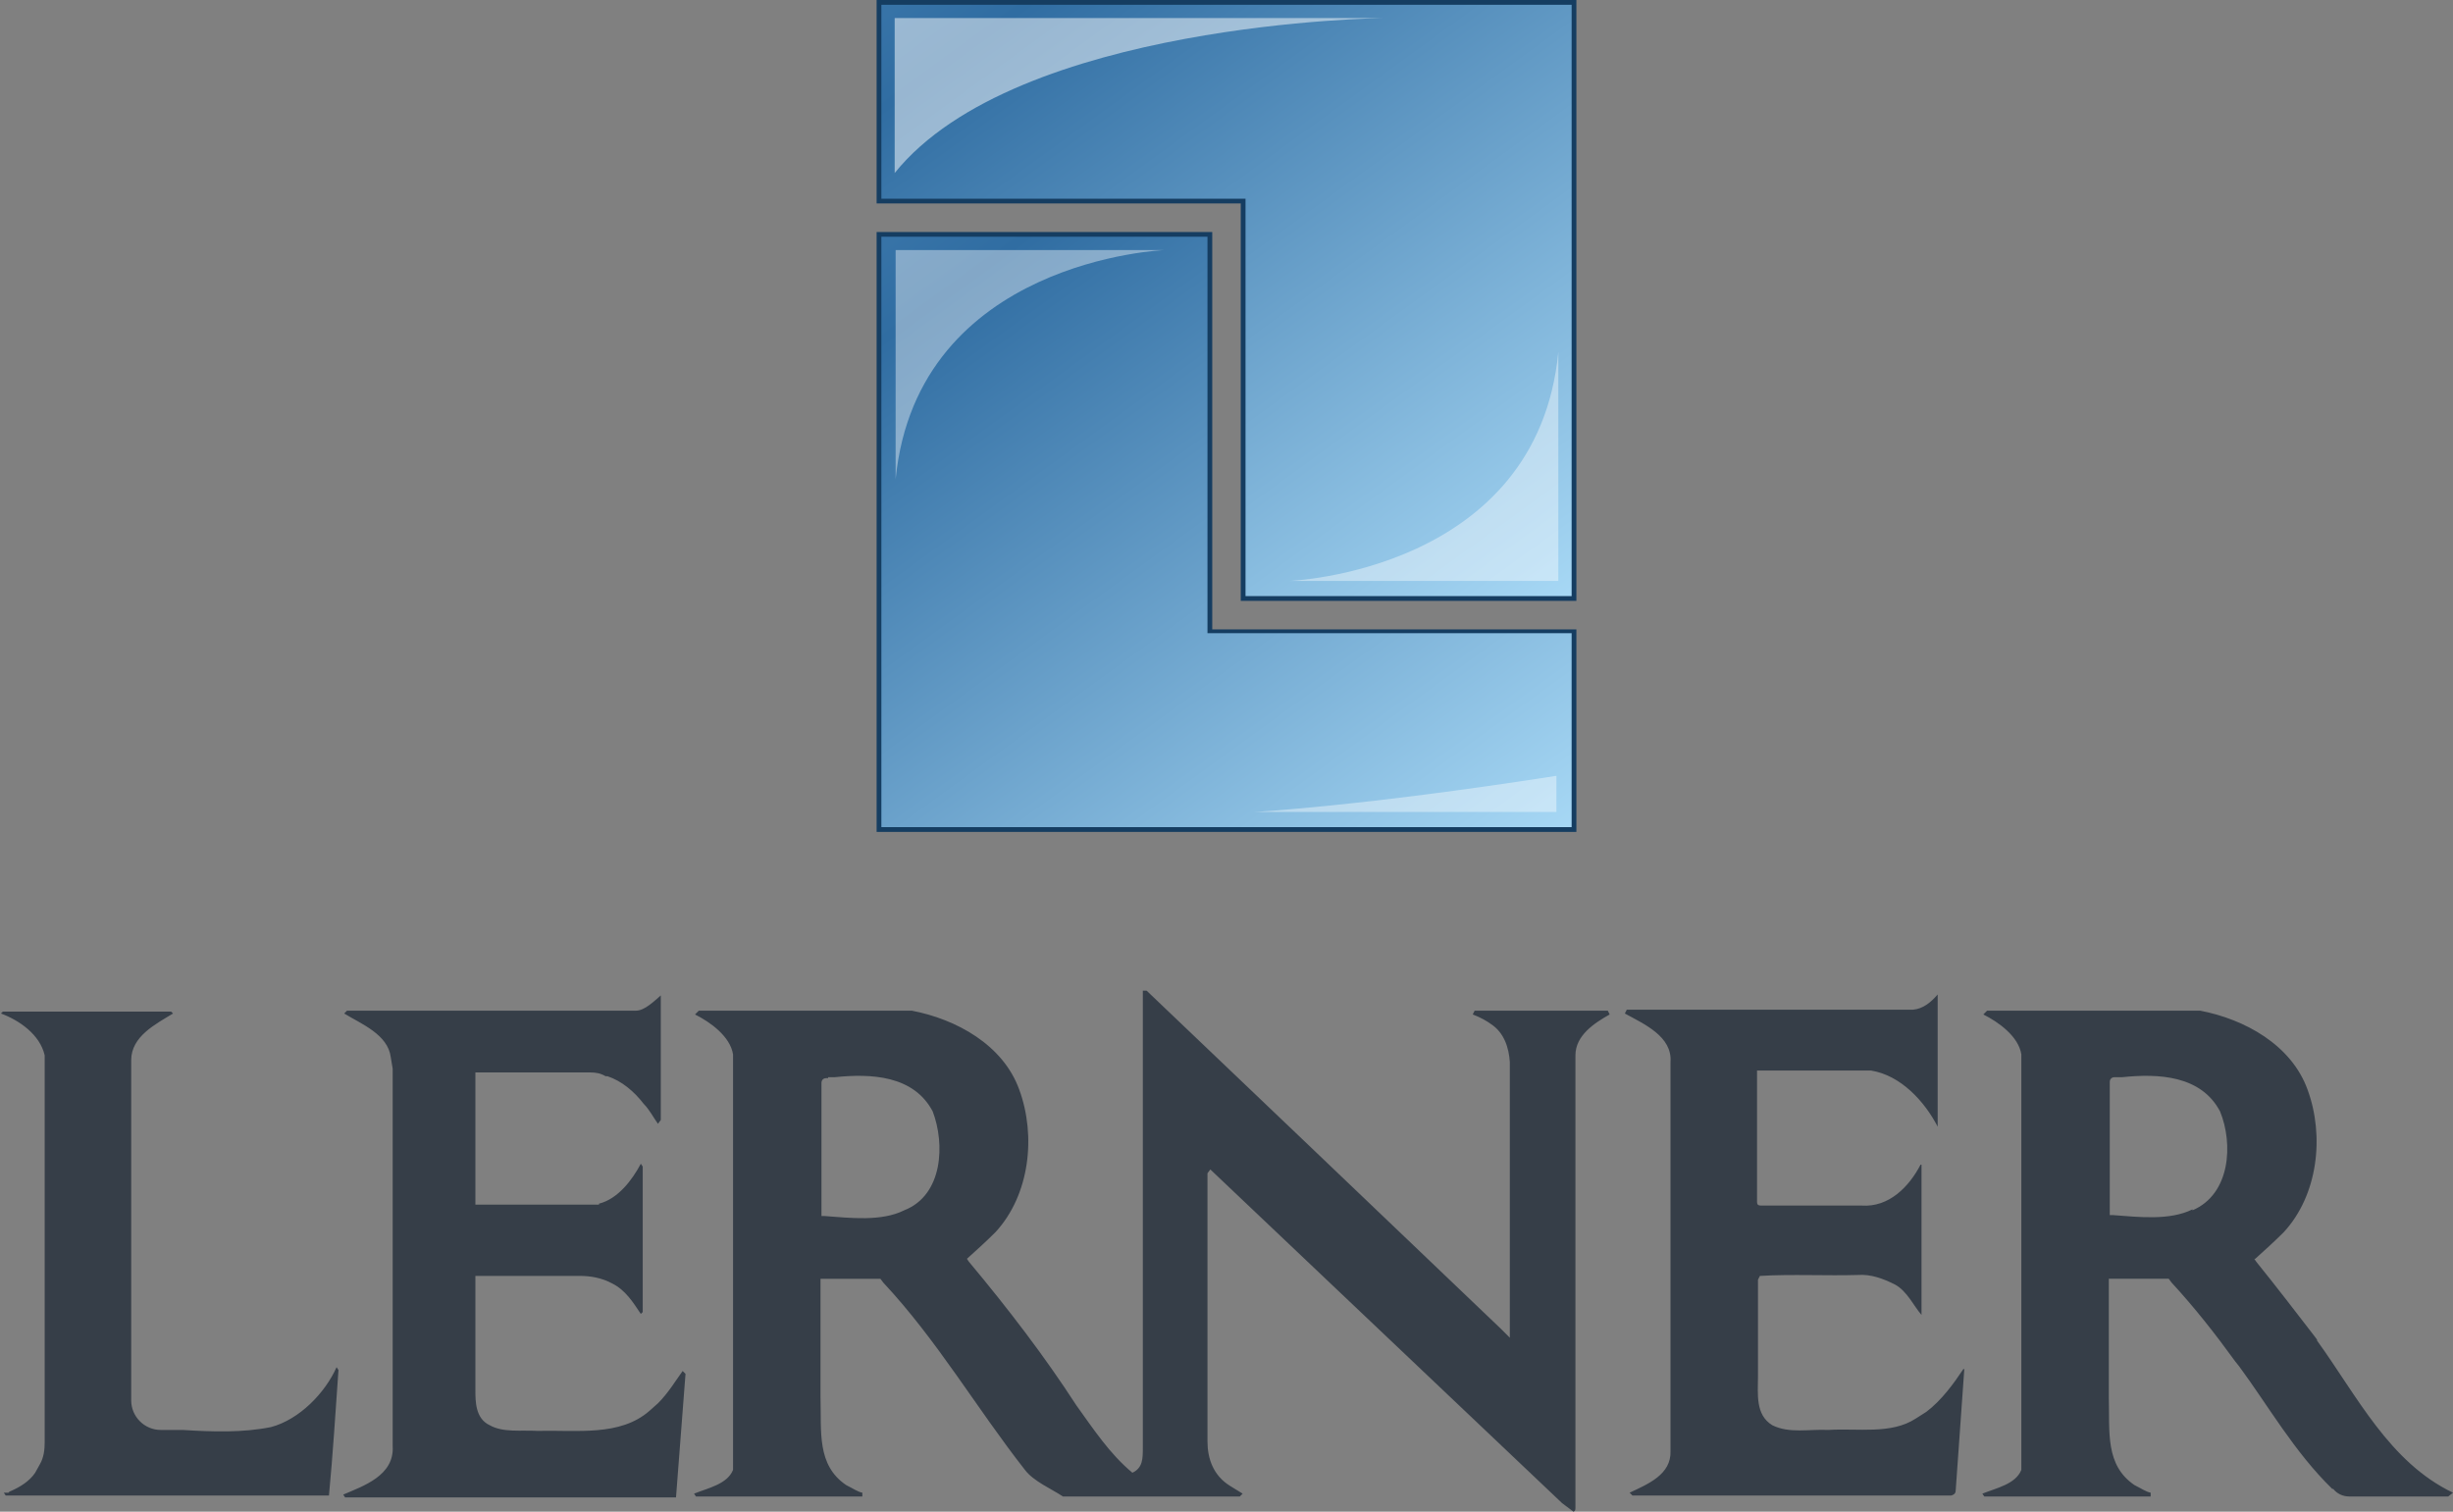 <svg xmlns="http://www.w3.org/2000/svg" xmlns:xlink="http://www.w3.org/1999/xlink" id="prefix__prefix__Layer_1" viewBox="0 0 258 159"><rect x="0" y="0" width="258" height="159" fill="#808080" stroke="none"/><defs><style>      .st0 {        fill: url(#linear-gradient1);      }      .st1 {        fill: url(#linear-gradient);      }      .st2, .st3, .st4 {        isolation: isolate;      }      .st5 {        fill: #153d61;      }      .st6 {        fill: #363e48;      }      .st3 {        opacity: .5;      }      .st3, .st4 {        fill: #fff;      }      .st4 {        opacity: .4;      }    </style><linearGradient id="linear-gradient" x1="166.4" y1="97.7" x2="111.4" y2="173.4" gradientTransform="translate(0 159.9) scale(1 -1)" gradientUnits="userSpaceOnUse"><stop offset="0" stop-color="#a7d8f5"></stop><stop offset=".9" stop-color="#306da2"></stop><stop offset="1" stop-color="#3874a8"></stop></linearGradient><linearGradient id="linear-gradient1" x1="146.6" y1="58.8" x2="91.5" y2="134.6" gradientTransform="translate(0 159.9) scale(1 -1)" gradientUnits="userSpaceOnUse"><stop offset="0" stop-color="#a7d8f5"></stop><stop offset=".9" stop-color="#306da2"></stop><stop offset="1" stop-color="#3874a8"></stop></linearGradient></defs><path class="st6" d="M171.7,157.3h33.5c.4-.1.5-.3.5-.6l.9-12.7h-.1c-1,1.5-2.3,3.3-3.9,4.5l-1.1.7c-2.6,1.7-6.1,1-9.2,1.2-2-.1-4.1.4-5.9-.5-1.8-1.1-1.5-3.3-1.5-5.2v-10.1l.2-.4c3.3-.2,7.1,0,10.3-.1,1.4-.1,2.7.4,3.9,1,1.3.7,2,2.3,2.8,3.2v-15.8h-.1c-1.2,2.3-3.3,4.5-6.2,4.3h-10.4c-.4,0-.6,0-.6-.4v-13.8c-.1,0,12,0,12,0,3.1.5,5.6,3.2,7,5.9v-13.9c-.7.8-1.5,1.5-2.6,1.6h-30.1l-.2.4c2,1.1,5,2.4,4.8,5.1v40.9c.1,2.5-2.4,3.5-4.3,4.4l.3.3h0ZM165.7,111c0-2.1,2-3.4,3.6-4.3l-.2-.4h-14l-.2.4c.8.3,1.5.7,1.9,1,1.4.9,1.9,2.5,2,4v29l-.9-.9-20-19.1-17.3-16.5h-.4v48.1c0,1.1,0,2.1-1.1,2.6-2.4-2-4.1-4.6-5.9-7.1-3.3-5.1-7.2-10.2-11.3-15.1l-.2-.3h0c.9-.8,2.1-1.9,3-2.8,3.6-3.9,4.3-10.1,2.5-15-1.7-4.7-6.6-7.4-11.3-8.3h-1.2c0,0-21.2,0-21.2,0l-.4.4c1.6.8,3.7,2.3,4,4.2v43.7c-.6,1.5-2.6,1.9-4.1,2.5l.2.3h17.5v-.4c-.5-.1-.9-.4-1.7-.8-3.1-2.1-2.6-5.6-2.7-9.2v-12.5h6.3l.3.4c5.7,6.1,9.8,13.2,14.9,19.7.9,1.2,2.8,2,4,2.8h18.6l.3-.3-1.3-.8c-1.8-1.1-2.4-2.9-2.4-4.7v-28.2c0,0,.3-.4.3-.4l37,35.1,1.2.9c.2-.1.2-.2.2-.5v-47.4q-.1,0,0,0ZM87.1,113.3c.2,0,.5,0,.7,0,3.8-.4,8.3-.2,10.3,3.6,1.3,3.4,1.1,8.8-3,10.4-2.4,1.2-5.7.8-8.4.6h-.3v-14c0-.3.2-.5.5-.5h.2ZM243.7,140.9l-.3-.4c-2-2.6-4-5.2-6.1-7.8l-.2-.3h.1c.9-.8,2.1-1.9,3-2.8,3.6-3.9,4.3-10.1,2.5-15-1.7-4.7-6.6-7.4-11.3-8.3h-1.2c0,0-21.2,0-21.2,0l-.4.4c1.6.8,3.7,2.3,4,4.2v43.7c-.6,1.5-2.6,1.9-4.1,2.5l.2.3h17.5v-.4c-.5-.1-.9-.4-1.7-.8-3.1-2.1-2.6-5.6-2.7-9.2v-12.5h6.3l.3.4c2.4,2.6,4.6,5.4,6.7,8.3l.4.5c3.1,4.2,5.8,9,9.8,12.9h.1c.4.5,1,.8,1.7.8h10.4l.5-.4c-6.7-3.2-10.1-10.2-14.3-16h0ZM230.6,127.2c-2.4,1.2-5.7.8-8.4.6h-.3v-14c0-.3.2-.5.5-.5h.1c.2,0,.5,0,.7,0,3.8-.4,8.3-.2,10.3,3.6,1.4,3.4,1.1,8.7-2.9,10.4h0ZM4.2,154c.4-.7.5-1.5.5-2.3v-40.7c-.5-2.2-2.7-3.7-4.6-4.4l.2-.2h17.7l.2.2c-1.8,1.1-4.4,2.4-4.4,4.9v35.8c0,1.7,1.4,3.1,3.1,3.1h2.3c3.2.2,6.3.3,9.3-.3,3-.8,5.7-3.6,6.9-6.3l.2.3c-.3,4.3-.6,9-1,13.2H.6l-.2-.3h.5c0-.1.3-.2.3-.2.9-.4,1.9-1,2.5-1.9l.5-.9h0ZM63,126.6c2-.5,3.5-2.5,4.4-4.2l.2.3v15.3l-.2.2c-.8-1.2-1.6-2.5-3-3.2-1.1-.6-2.3-.8-3.4-.8h-11v12c0,1.2,0,3,1.5,3.7,1.4.8,3.3.5,5,.6,4.2-.1,8.7.6,11.8-2.1l.9-.8c1.1-1.1,1.8-2.3,2.6-3.4l.3.3-1,13h-34.8l-.2-.3c2.1-.9,5.4-2,5.2-5.1v-39.7l-.2-1.2c-.3-2.4-3.1-3.5-4.9-4.6l.3-.3h30.4c.9,0,1.9-1,2.6-1.6v13.1l-.3.4c-.5-.7-.9-1.5-1.5-2.1-1-1.3-2.3-2.4-3.8-2.9h-.2c-.5-.3-1-.4-1.6-.4h-12.1v13.9h13Z"></path><g class="st2"><path class="st1" d="M130.7.3h-38.2v20.8h38.2v41.8h34.8V.3h-34.8Z"></path><path class="st5" d="M165.8,63.2h-35.3V21.4h-38.3V0h73.6v63.2h0ZM131,62.7h34.3V.5h-72.6v20.4h38.3v41.8Z"></path></g><g class="st2"><path class="st0" d="M127.3,24.6h-34.8v62.7h73v-20.9h-38.2V24.6Z"></path><path class="st5" d="M165.8,87.5h-73.6V24.4h35.3v41.8h38.3v21.3ZM92.7,87h72.6v-20.4h-38.3V24.9h-34.3v62.1Z"></path></g><path class="st4" d="M94.2,50.4v-24.1h28.3s-26,1-28.3,24.1ZM163.7,81.6v3.8h-31.8c.1,0,11.3-.6,31.8-3.8ZM163.9,37v24.1h-28.3c.1,0,26.1-1,28.3-24.1Z"></path><path class="st3" d="M94.1,18.2V1.9h51.4c.1,0-38.6.4-51.4,16.3Z"></path></svg>